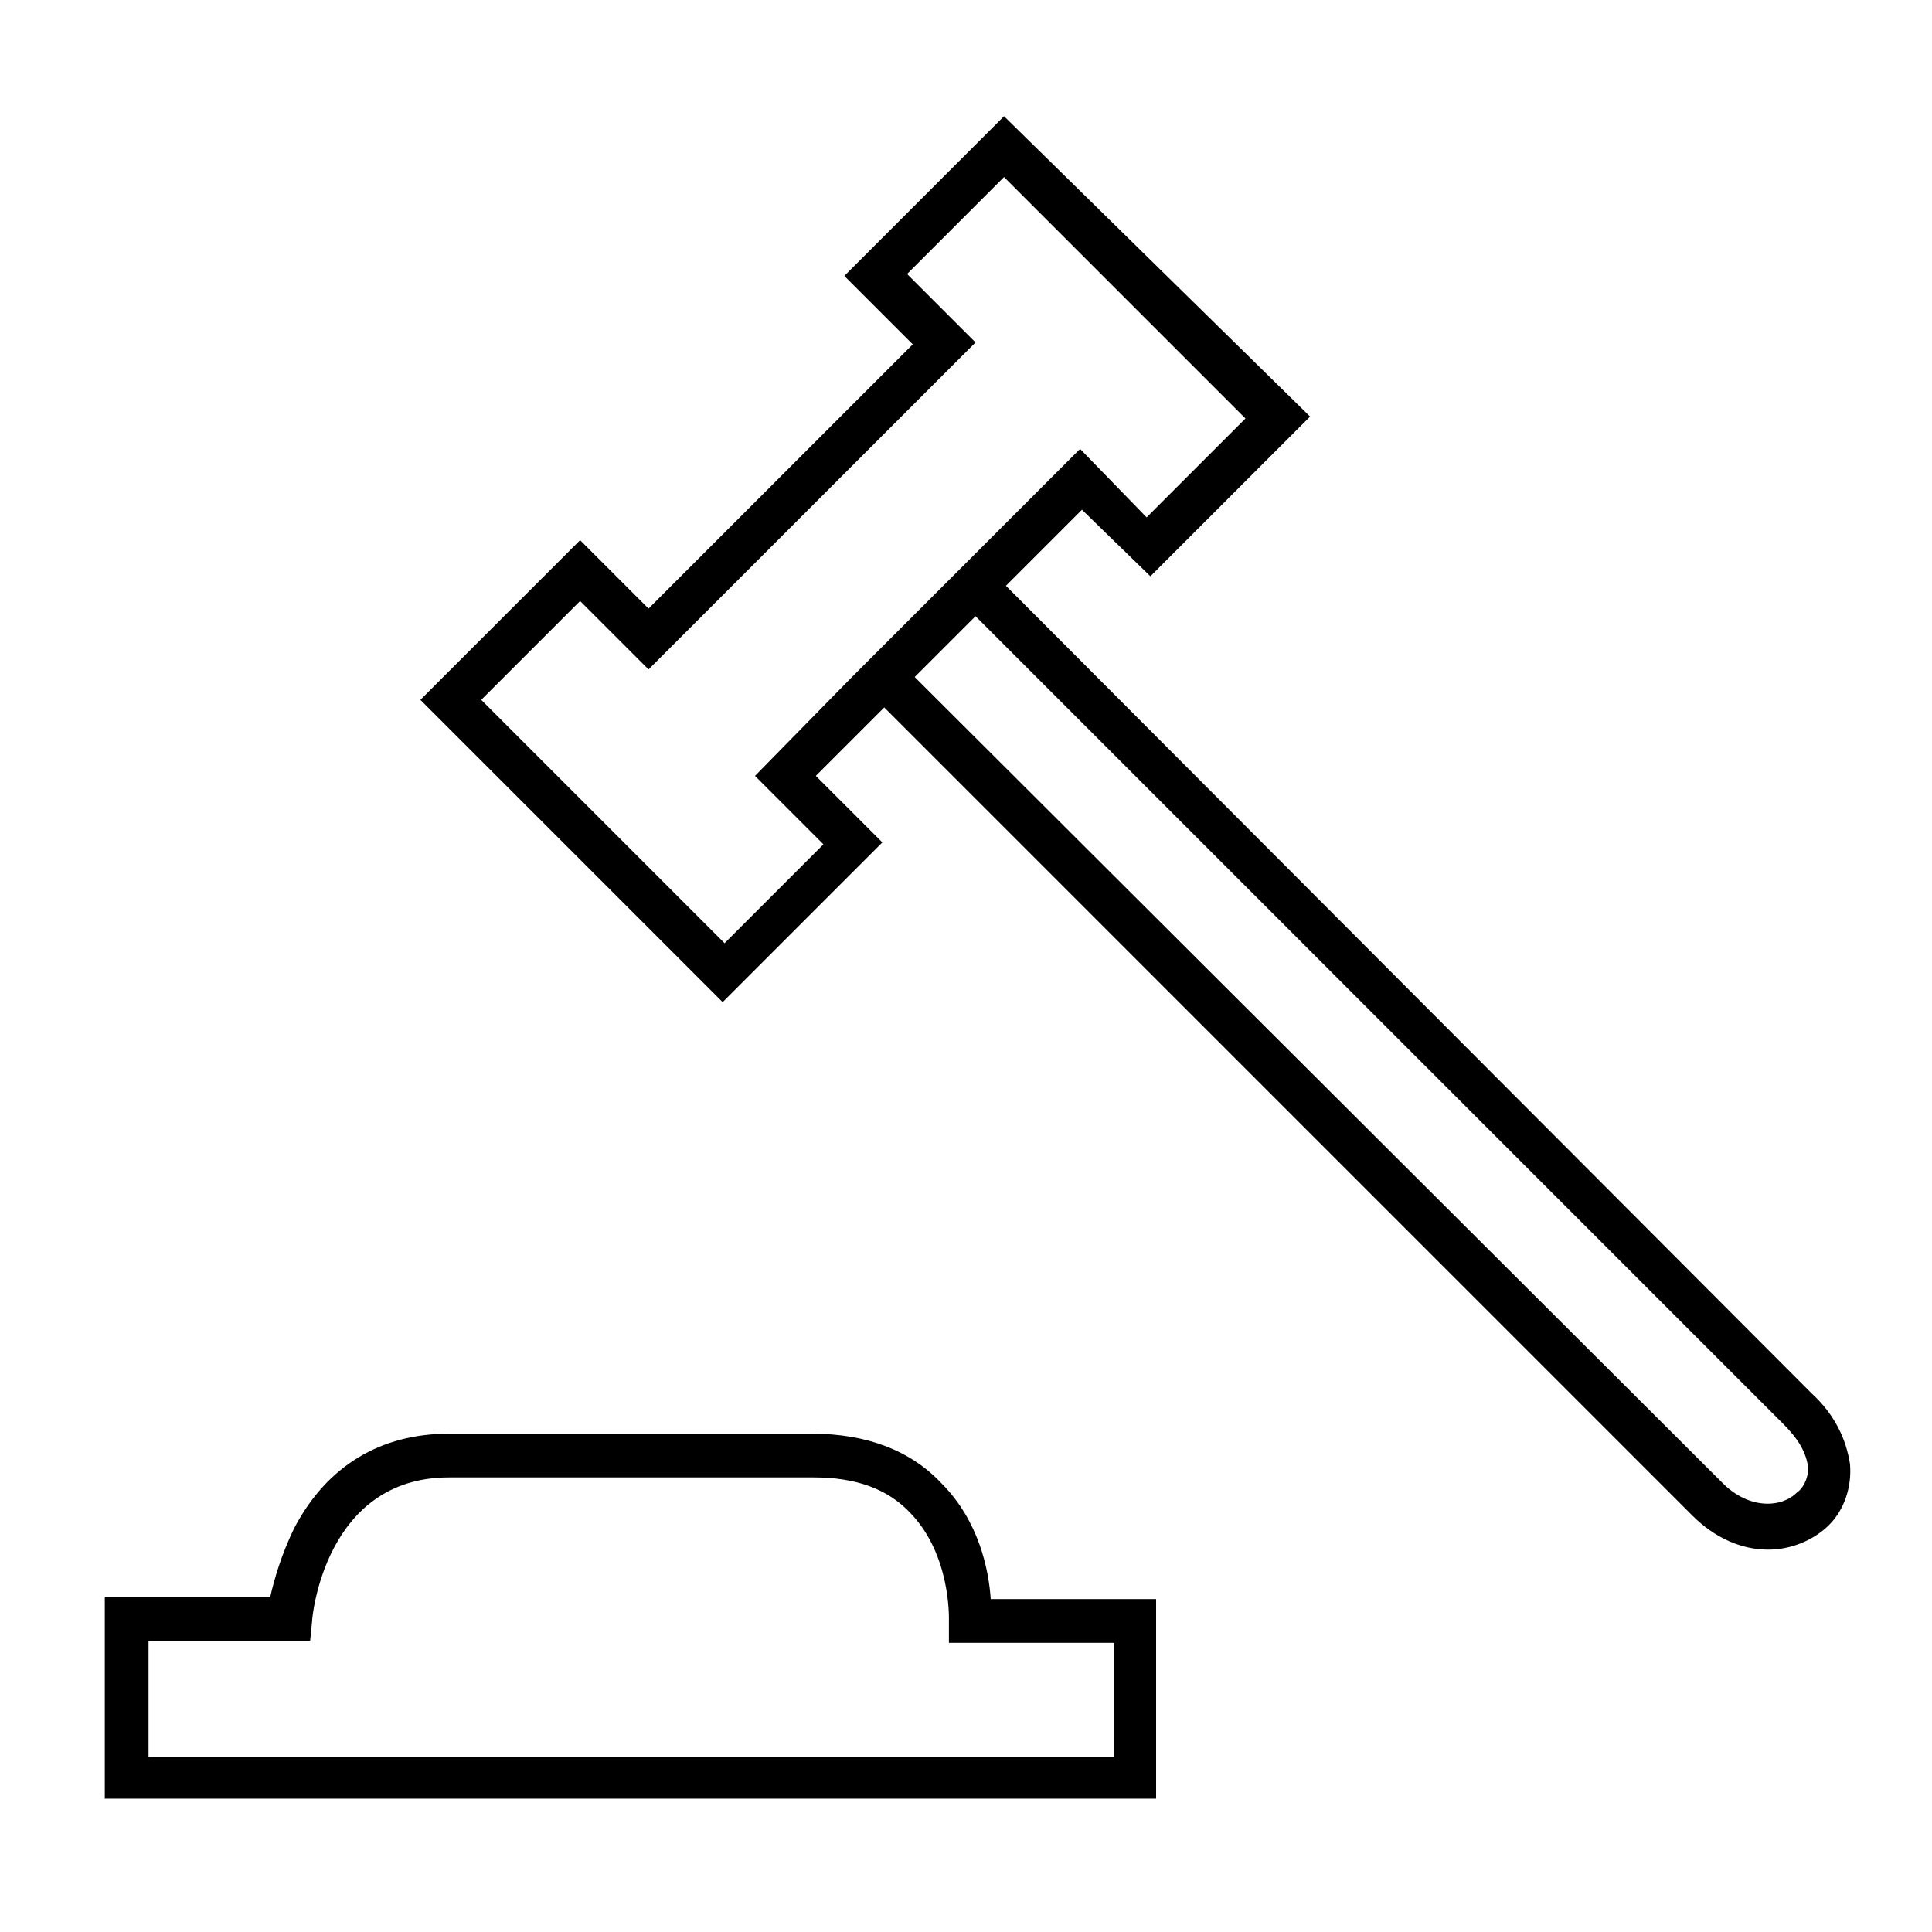<?xml version="1.0" encoding="UTF-8"?>
<!-- Uploaded to: ICON Repo, www.iconrepo.com, Generator: ICON Repo Mixer Tools -->
<svg fill="#000000" width="800px" height="800px" version="1.1" viewBox="144 144 512 512" xmlns="http://www.w3.org/2000/svg">
 <g>
  <path d="m624.2 513.36-213.62-214.12 20.152-20.152 18.137 17.633 42.32-42.32-81.113-79.602-42.32 42.32 18.137 18.137-70.027 70.027-18.137-18.137-42.32 42.32 80.105 80.105 42.32-42.32-17.633-17.633 18.137-18.137 214.12 214.12c6.047 6.047 13.098 9.07 20.152 9.07 6.047 0 12.09-2.519 16.121-6.551s6.047-10.078 5.543-16.121c-1.008-6.551-4.031-13.098-10.074-18.641zm-280.12-163.74 18.137 18.137-26.199 26.199-64.484-64.488 26.199-26.199 18.137 18.137 86.656-86.656-18.137-18.137 25.691-25.691 63.984 63.984-26.199 26.199-17.633-18.141-60.457 60.457zm276.09 189.94c-4.031 4.031-12.594 4.535-19.648-2.519l-214.12-213.62 16.121-16.121 214.12 214.12c4.031 4.031 6.047 7.559 6.551 11.586 0.004 3.027-1.508 5.547-3.019 6.555z"/>
  <path d="m393.45 537.04c-8.062-8.566-19.648-13.098-34.258-13.098h-96.23c-18.137 0-32.242 8.566-40.809 24.688-3.527 7.055-5.543 14.105-6.551 18.641l-43.828-0.004v53.402l278.61 0.004v-52.902h-43.832c-0.504-7.555-3.023-20.656-13.098-30.73zm45.344 72.547h-255.43v-30.73h42.824l0.504-5.039c0-1.512 3.527-38.289 36.273-38.289h96.734c11.082 0 19.648 3.023 25.695 9.574 10.578 11.082 10.078 27.711 10.078 28.215v6.047h43.832l-0.004 30.223z"/>
 </g>
</svg>